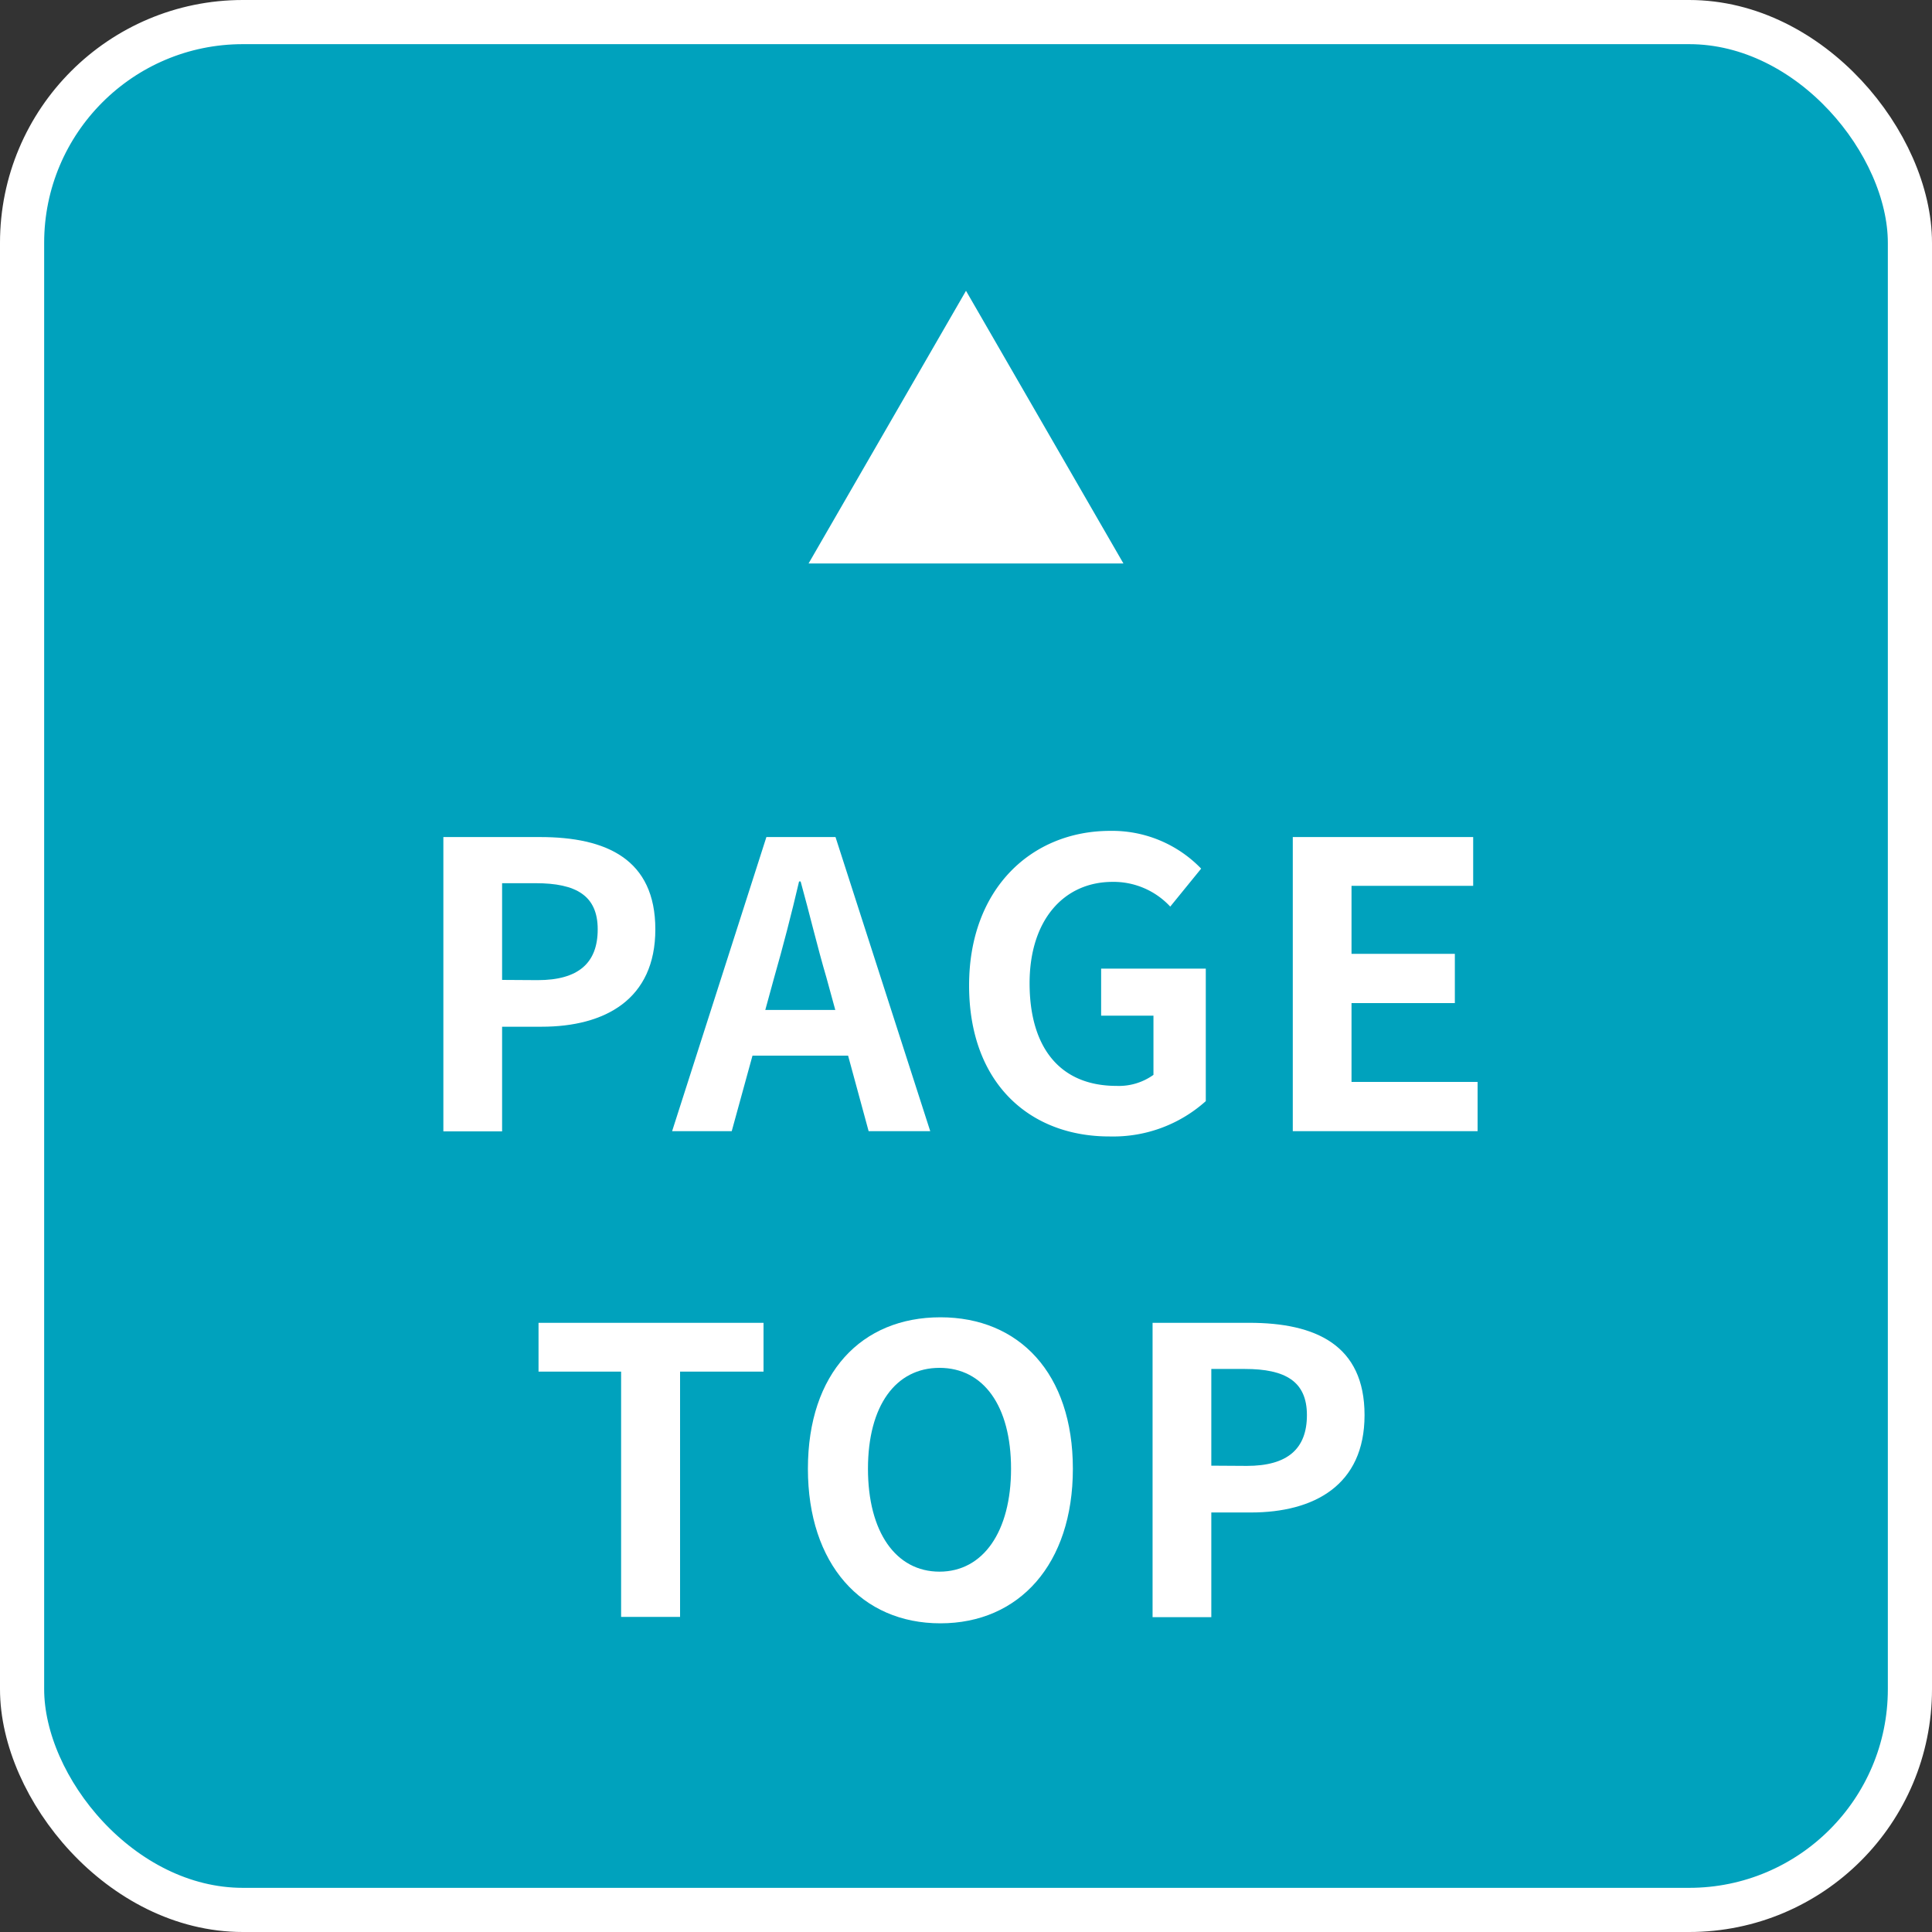 <svg xmlns="http://www.w3.org/2000/svg" viewBox="0 0 87.5 87.5"><rect x="0" y="0" width="87.5" height="87.5" fill="#333333" stroke="none"/><defs><style>.cls-1{fill:#00a2bd;}.cls-2{fill:none;stroke:#fff;stroke-miterlimit:10;stroke-width:2px;}.cls-3{fill:#fff;}</style></defs><title>pagetop</title><g id="レイヤー_2" data-name="レイヤー 2"><g id="レイヤー_2-2" data-name="レイヤー 2"><rect class="cls-1" x="1" y="1" width="85.5" height="85.5" rx="10" ry="10"/><rect class="cls-2" x="1" y="1" width="85.5" height="85.5" rx="10" ry="10"/><path class="cls-3" d="M20.08,37.91h4.38c3,0,5.22,1,5.22,4.18s-2.29,4.41-5.15,4.41H22.74v4.74H20.08Zm4.27,6.48c1.84,0,2.72-.77,2.72-2.3S26.09,40,24.26,40H22.74v4.38Z"/><path class="cls-3" d="M38.41,47.81H34.08l-.94,3.42h-2.7l4.27-13.32h3.13l4.29,13.32H39.34Zm-.58-2.07-.4-1.46c-.41-1.39-.77-2.92-1.17-4.36h-.07c-.34,1.46-.74,3-1.13,4.36l-.4,1.46Z"/><path class="cls-3" d="M43.89,44.63c0-4.39,2.84-7,6.39-7a5.6,5.6,0,0,1,4.12,1.71L53,41.06a3.5,3.5,0,0,0-2.61-1.12c-2.21,0-3.76,1.73-3.76,4.59s1.33,4.65,3.94,4.65a2.69,2.69,0,0,0,1.67-.5V46H49.87V43.87h4.74v6a6.27,6.27,0,0,1-4.32,1.6C46.65,51.49,43.89,49.07,43.89,44.63Z"/><path class="cls-3" d="M58.55,37.91h8.17v2.21H61.21V43.2h4.68v2.23H61.21V49h5.71v2.23H58.55Z"/><path class="cls-3" d="M28.13,62.12H24.39V59.91H34.58v2.21H30.8V73.23H28.13Z"/><path class="cls-3" d="M36.59,66.52c0-4.34,2.43-6.86,6-6.86s6,2.54,6,6.86-2.43,7-6,7S36.59,70.84,36.59,66.52Zm9.2,0c0-2.86-1.26-4.57-3.24-4.57s-3.24,1.71-3.24,4.57,1.26,4.66,3.24,4.66S45.79,69.36,45.79,66.52Z"/><path class="cls-3" d="M52.2,59.91h4.38c3,0,5.22,1,5.22,4.18s-2.29,4.41-5.15,4.41H54.86v4.74H52.2Zm4.27,6.48c1.84,0,2.72-.77,2.72-2.3S58.21,62,56.38,62H54.86v4.38Z"/><polygon class="cls-3" points="43.75 13.17 36.62 25.52 50.88 25.52 43.75 13.17"/></g></g></svg>